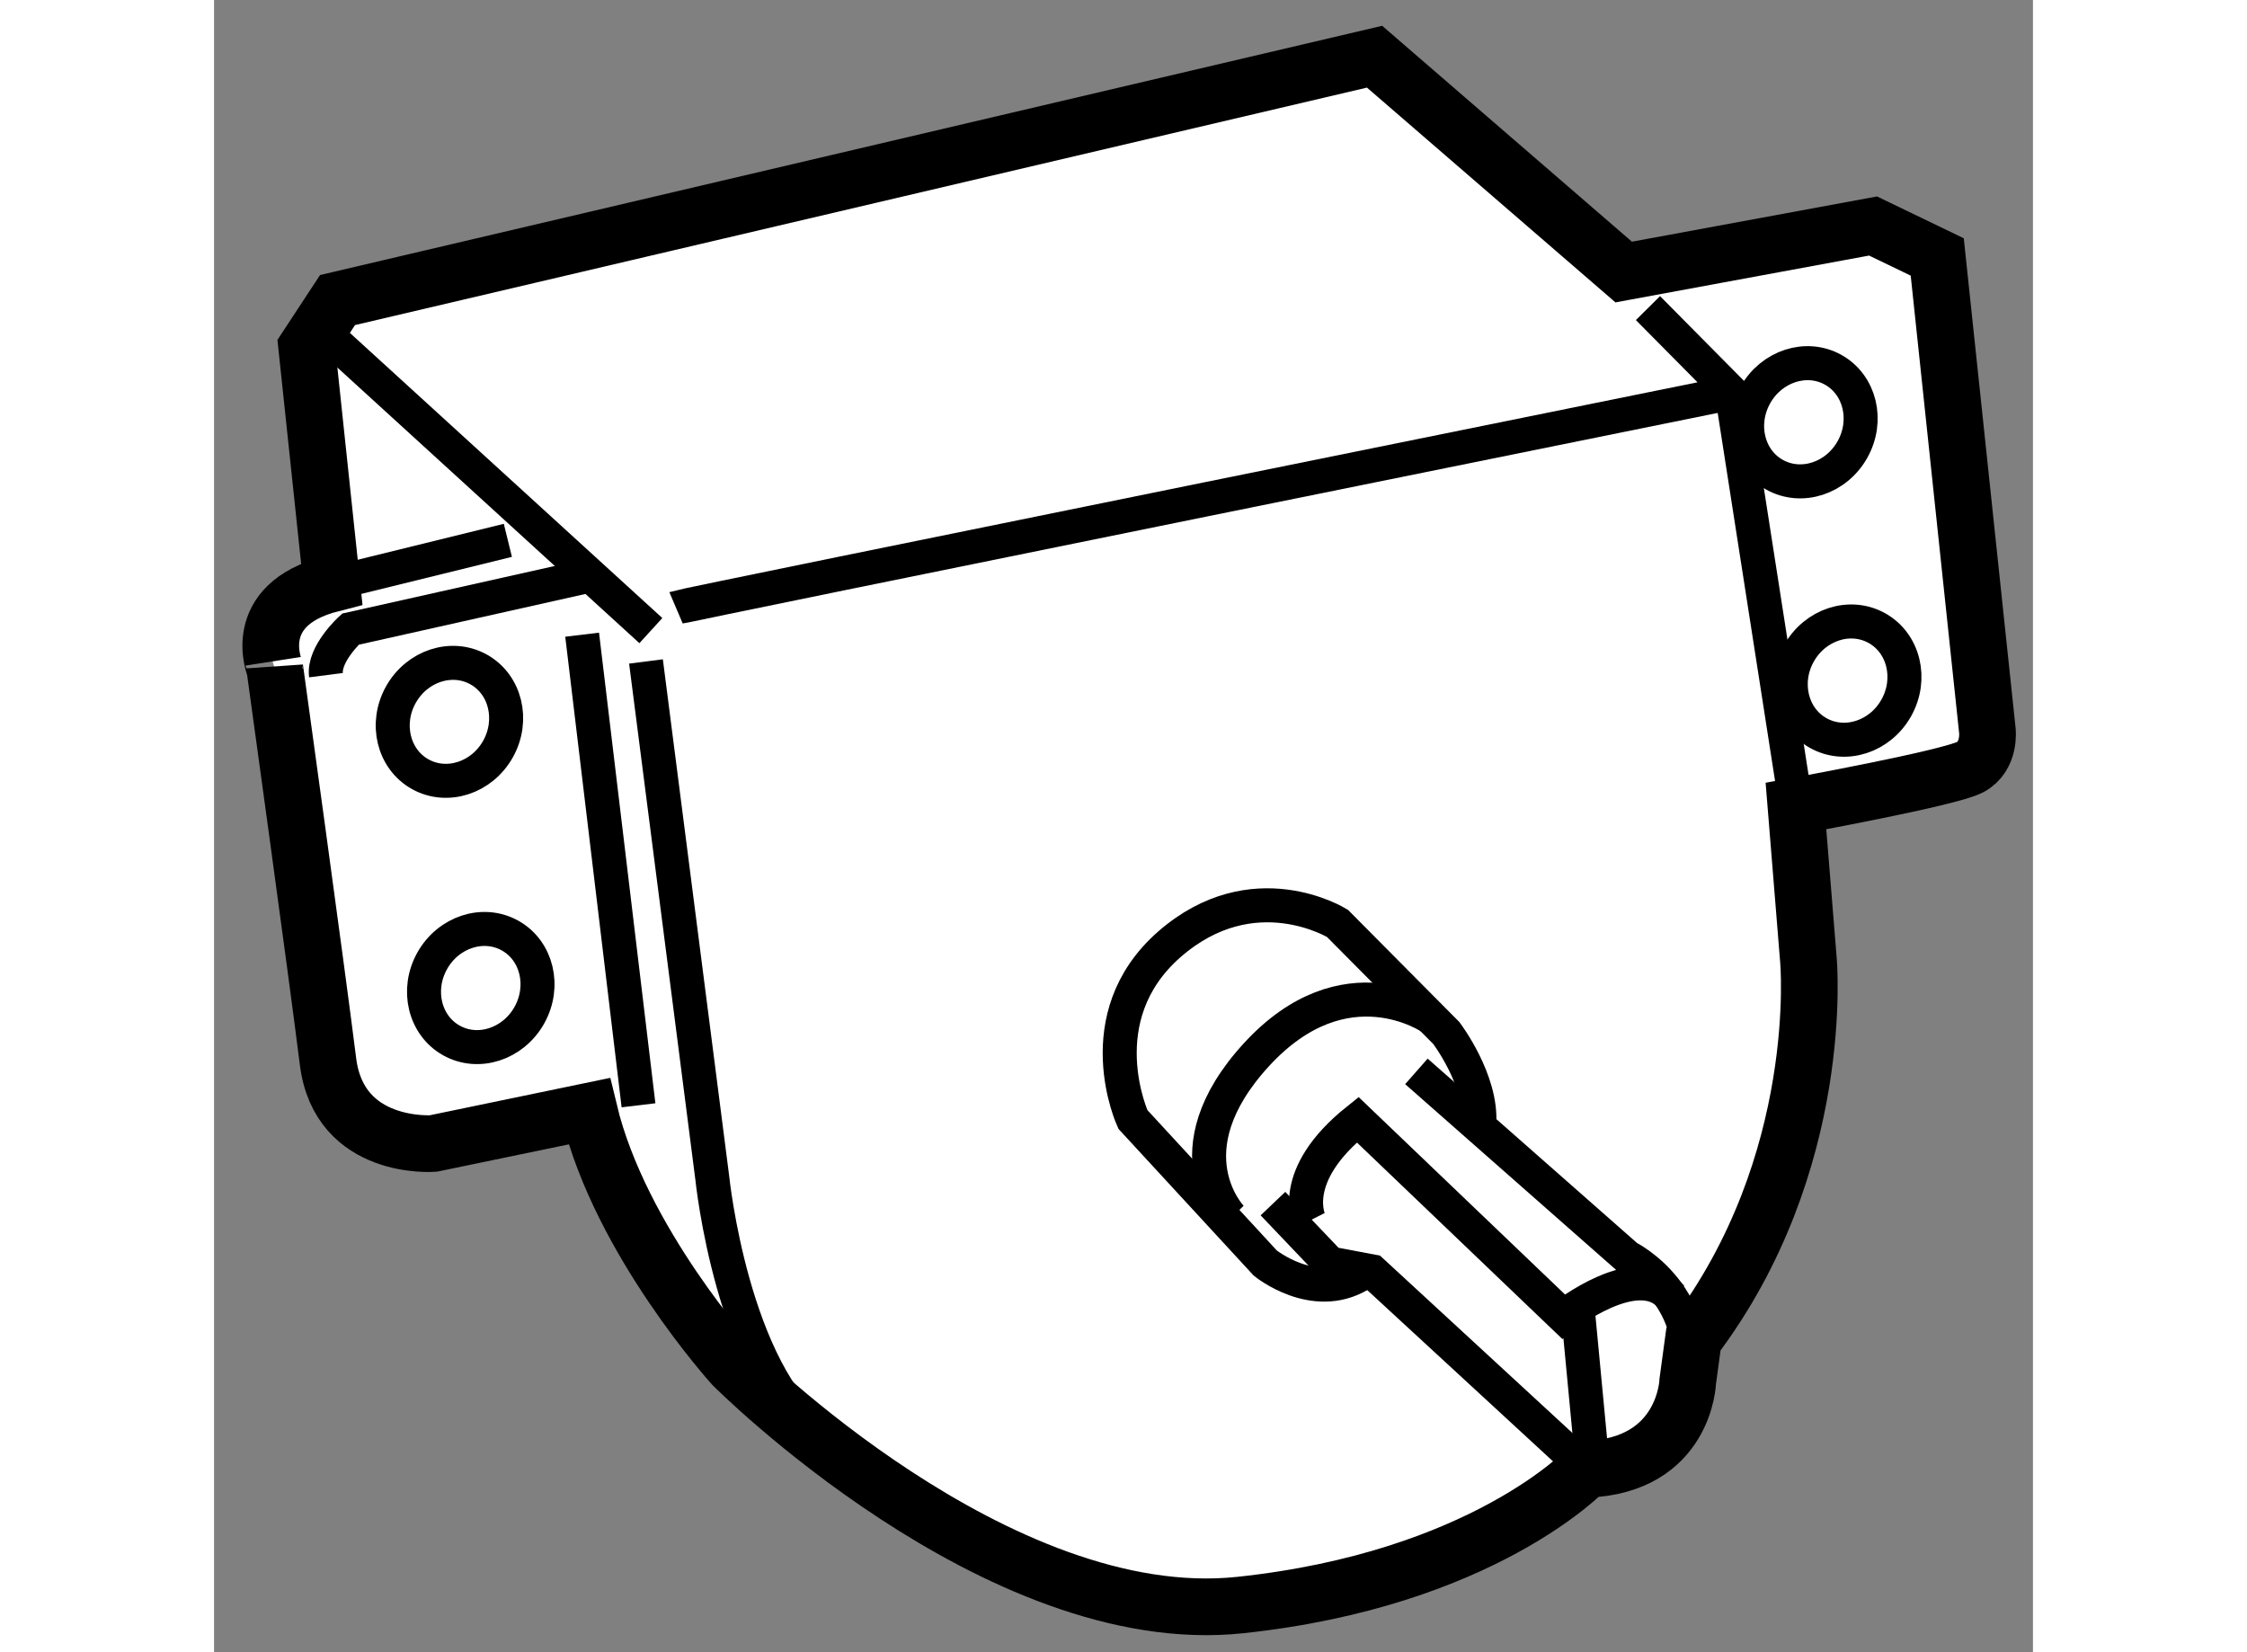 <?xml version="1.0" encoding="utf-8"?>
<!-- Generator: Adobe Illustrator 15.1.0, SVG Export Plug-In . SVG Version: 6.00 Build 0)  -->
<!DOCTYPE svg PUBLIC "-//W3C//DTD SVG 1.1//EN" "http://www.w3.org/Graphics/SVG/1.1/DTD/svg11.dtd">
<svg version="1.1" xmlns="http://www.w3.org/2000/svg" xmlns:xlink="http://www.w3.org/1999/xlink" x="0px" y="0px" width="244.8px"
	 height="180px" viewBox="131.234 88.794 16.04 14.57" enable-background="new 0 0 244.8 180" xml:space="preserve">
	
<rect x="131.234" y="88.794" width="16.04" height="14.57" fill="#808080" stroke="none"/>
	
<g><path fill="#FFFFFF" stroke="#000000" stroke-width="0.5" d="M132.272,93.941l-0.221-2.087l0.272-0.414l9.145-2.146l2.197,1.899
				l2.199-0.406l0.566,0.273l0.442,4.176c0,0,0.028,0.225-0.15,0.322s-1.538,0.344-1.538,0.344l0.11,1.357
				c0,0,0.165,1.789-1.014,3.346l-0.05,0.369c0,0-0.021,0.744-0.893,0.777c0,0-0.91,0.969-3.053,1.197
				c-2.144,0.229-4.474-2.113-4.474-2.113s-0.993-1.096-1.268-2.242l-1.375,0.285c0,0-0.83,0.064-0.928-0.723
				s-0.469-3.467-0.469-3.467S131.534,94.129,132.272,93.941z"></path><line fill="none" stroke="#000000" stroke-width="0.3" x1="132.272" y1="93.941" x2="133.825" y2="93.559"></line><path fill="none" stroke="#000000" stroke-width="0.3" d="M134.55,93.869l-2.113,0.473c0,0-0.24,0.219-0.216,0.406"></path><line fill="none" stroke="#000000" stroke-width="0.3" x1="134.48" y1="94.391" x2="134.977" y2="98.541"></line><line fill="none" stroke="#000000" stroke-width="0.3" x1="132.293" y1="91.806" x2="135.086" y2="94.355"></line><path fill="none" stroke="#000000" stroke-width="0.3" d="M143.879,91.511l0.739,0.746c0,0-9.256,1.874-9.31,1.897"></path><line fill="none" stroke="#000000" stroke-width="0.3" x1="145.186" y1="95.902" x2="144.618" y2="92.257"></line><path fill="none" stroke="#000000" stroke-width="0.3" d="M135.043,94.627l0.585,4.557c0,0,0.175,1.713,0.951,2.283"></path><ellipse transform="matrix(0.873 0.487 -0.487 0.873 63.306 -52.892)" fill="none" stroke="#000000" stroke-width="0.3" cx="133.308" cy="95.224" rx="0.491" ry="0.529"></ellipse><ellipse transform="matrix(0.872 0.489 -0.489 0.872 64.732 -52.888)" fill="none" stroke="#000000" stroke-width="0.3" cx="133.65" cy="97.523" rx="0.491" ry="0.53"></ellipse><ellipse transform="matrix(0.873 0.488 -0.488 0.873 63.56 -59.111)" fill="none" stroke="#000000" stroke-width="0.3" cx="145.274" cy="92.48" rx="0.491" ry="0.53"></ellipse><ellipse transform="matrix(0.873 0.488 -0.488 0.873 64.769 -59.009)" fill="none" stroke="#000000" stroke-width="0.3" cx="145.617" cy="94.781" rx="0.492" ry="0.53"></ellipse><path fill="none" stroke="#000000" stroke-width="0.3" d="M142.391,98.705c0.027-0.383-0.29-0.801-0.29-0.801l-0.96-0.967
				c0,0-0.742-0.461-1.482,0.184c-0.737,0.645-0.322,1.545-0.322,1.545l1.167,1.266c0,0,0.424,0.346,0.831,0.105"></path><path fill="none" stroke="#000000" stroke-width="0.3" d="M141.837,98.242l1.859,1.637c0,0,0.71,0.35,0.512,1.193"></path><polyline fill="none" stroke="#000000" stroke-width="0.3" points="140.572,99.408 141.075,99.936 141.446,100.006 
				143.34,101.752 		"></polyline><line fill="none" stroke="#000000" stroke-width="0.3" x1="143.259" y1="100.332" x2="143.384" y2="101.65"></line><path fill="none" stroke="#000000" stroke-width="0.3" d="M140.894,99.559c0,0-0.199-0.393,0.425-0.891l1.815,1.736
				c0,0,0.658-0.52,0.95-0.174"></path><path fill="none" stroke="#000000" stroke-width="0.3" d="M141.969,97.77c0,0-0.76-0.527-1.542,0.324
				c-0.788,0.859-0.221,1.438-0.221,1.438"></path></g>


</svg>